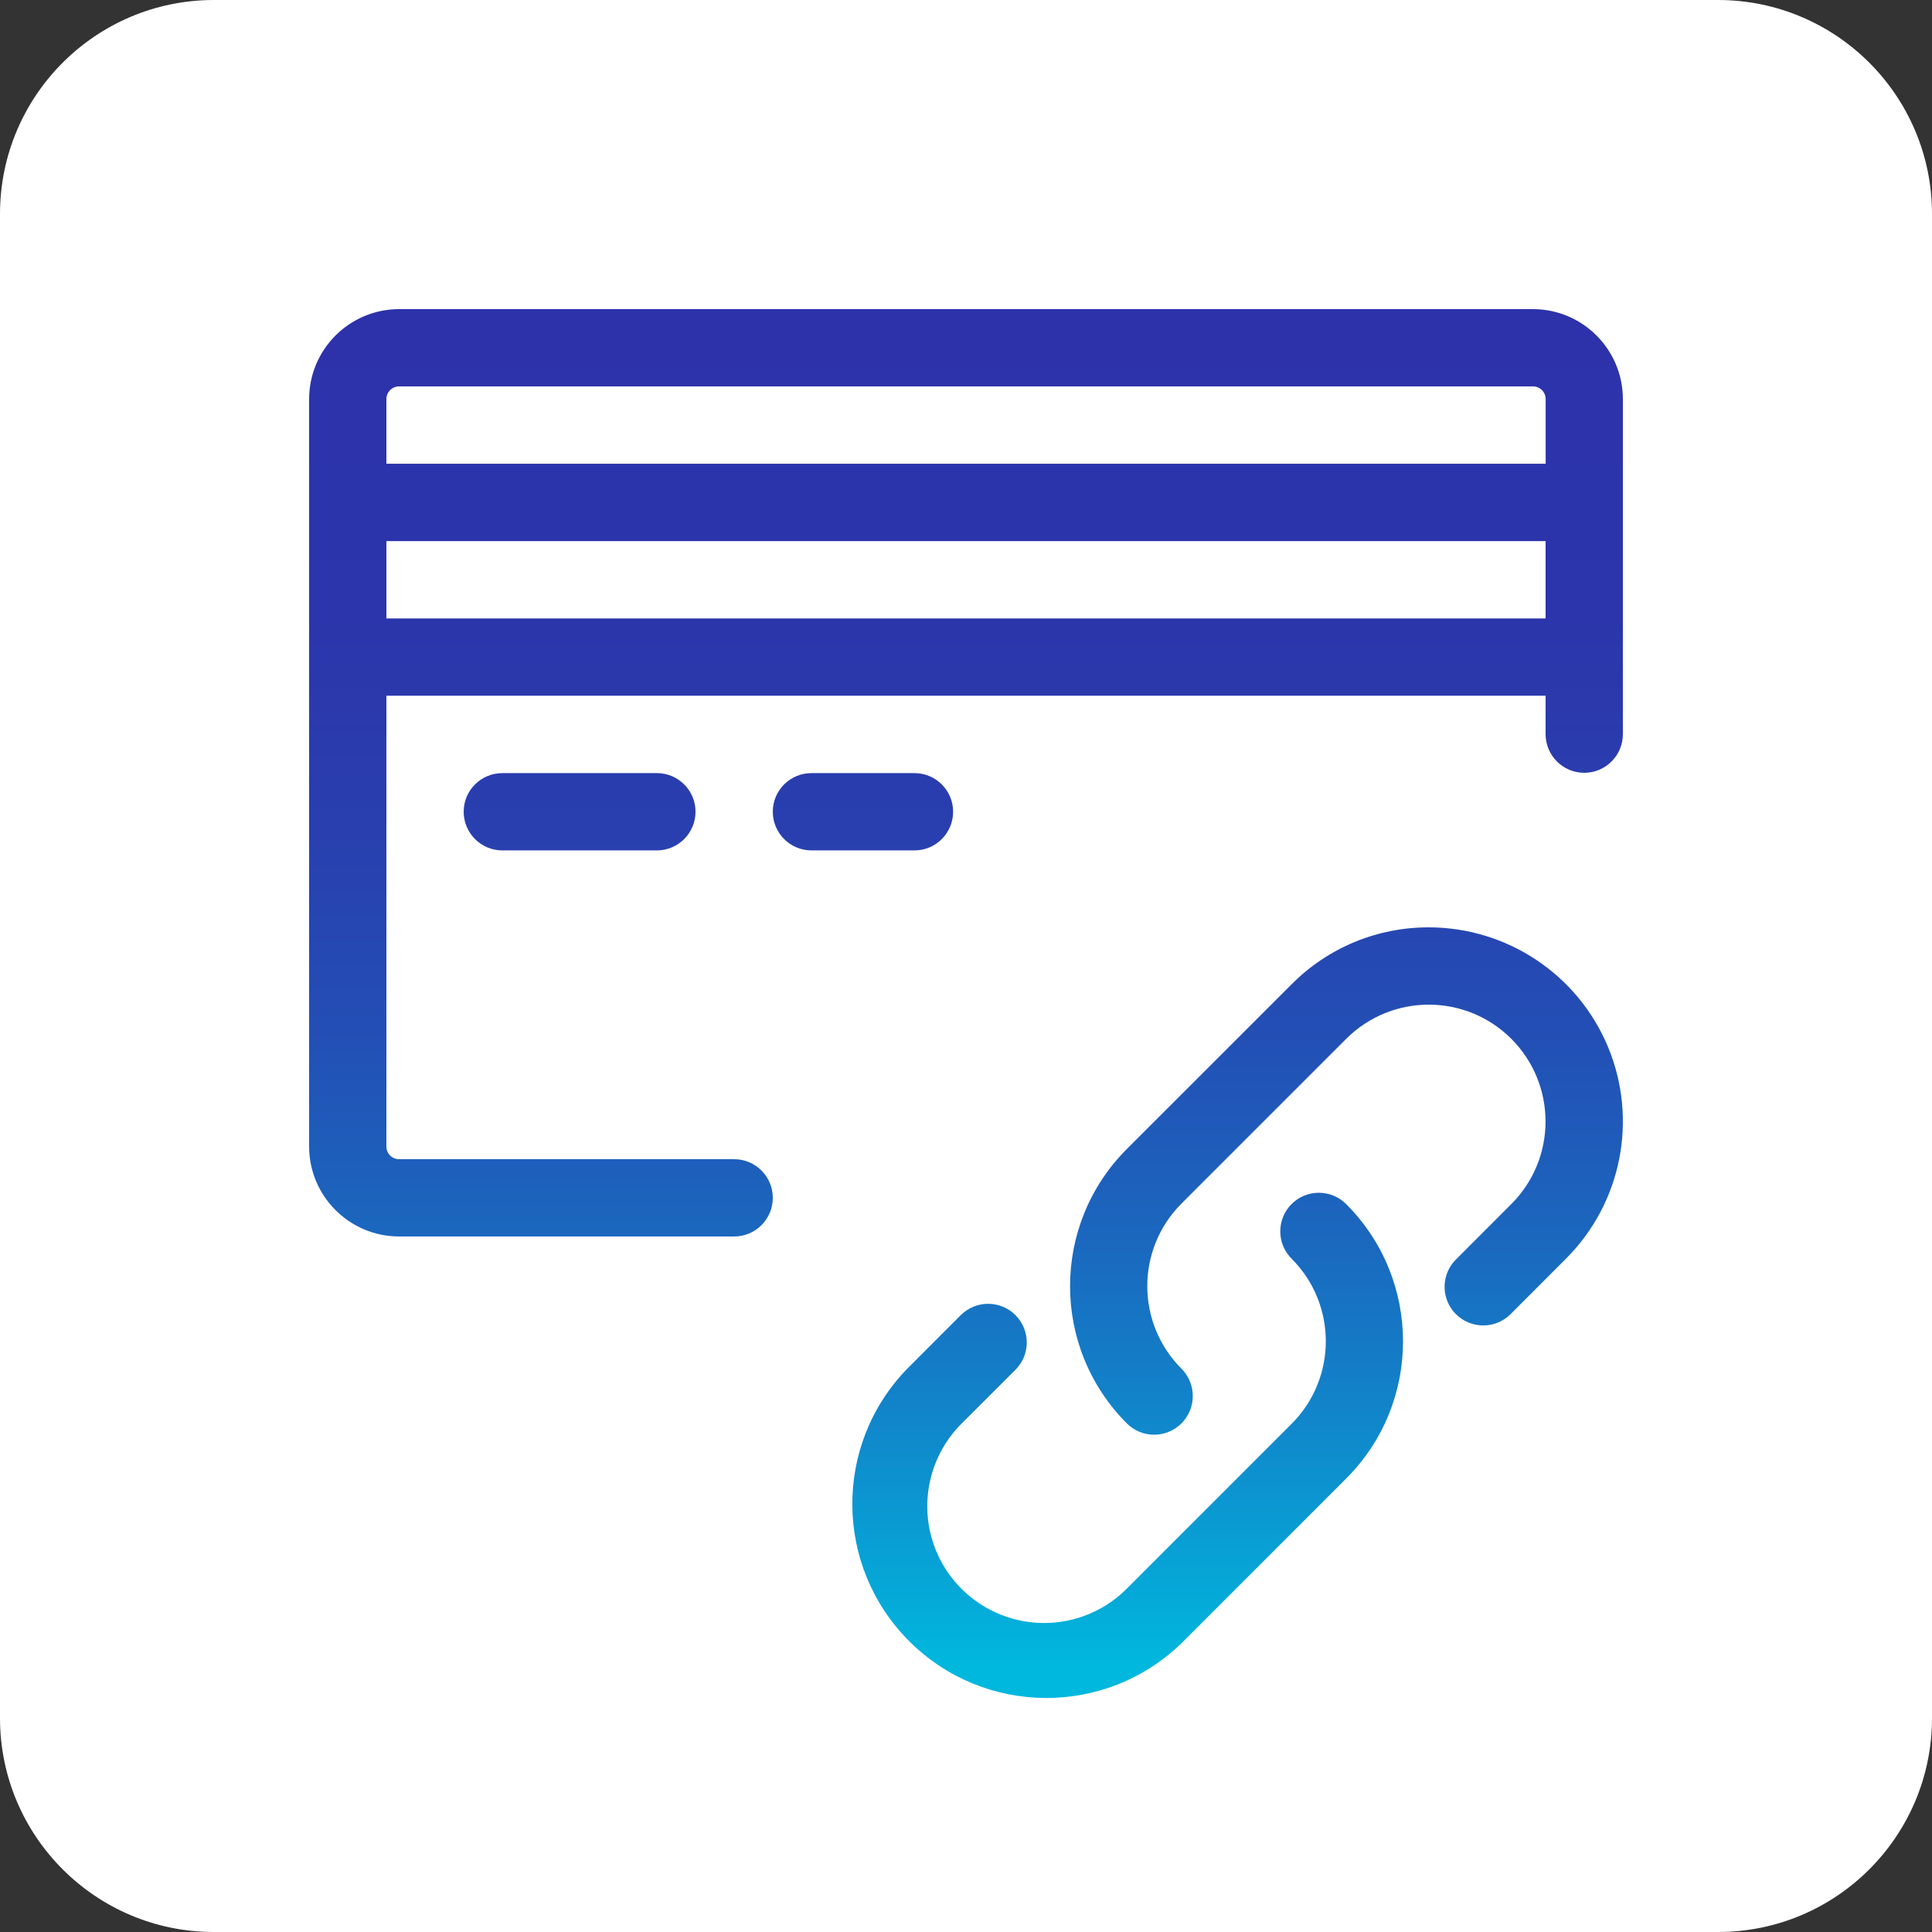<?xml version="1.0" encoding="UTF-8"?>
<svg width="30px" height="30px" viewBox="0 0 30 30" version="1.1" xmlns="http://www.w3.org/2000/svg" xmlns:xlink="http://www.w3.org/1999/xlink">
    <rect x="0" y="0" width="30" height="30" fill="#333333" stroke="none"/>
    <title>app_store_pagamento a distanza</title>
    <defs>
        <linearGradient x1="50%" y1="-592.375%" x2="50%" y2="1132.95%" id="linearGradient-1">
            <stop stop-color="#2D32AA" offset="0%"></stop>
            <stop stop-color="#2C35AB" offset="22%"></stop>
            <stop stop-color="#293FAF" offset="39%"></stop>
            <stop stop-color="#234FB5" offset="54%"></stop>
            <stop stop-color="#1B67BE" offset="69%"></stop>
            <stop stop-color="#1185CA" offset="82%"></stop>
            <stop stop-color="#05A9D8" offset="95%"></stop>
            <stop stop-color="#00B8DE" offset="100%"></stop>
        </linearGradient>
        <linearGradient x1="50.005%" y1="-592.375%" x2="50.005%" y2="1132.95%" id="linearGradient-2">
            <stop stop-color="#2D32AA" offset="0%"></stop>
            <stop stop-color="#2C35AB" offset="22%"></stop>
            <stop stop-color="#293FAF" offset="39%"></stop>
            <stop stop-color="#234FB5" offset="54%"></stop>
            <stop stop-color="#1B67BE" offset="69%"></stop>
            <stop stop-color="#1185CA" offset="82%"></stop>
            <stop stop-color="#05A9D8" offset="95%"></stop>
            <stop stop-color="#00B8DE" offset="100%"></stop>
        </linearGradient>
        <linearGradient x1="50.001%" y1="0.667%" x2="50.001%" y2="144.444%" id="linearGradient-3">
            <stop stop-color="#2D32AA" offset="0%"></stop>
            <stop stop-color="#2C35AB" offset="22%"></stop>
            <stop stop-color="#293FAF" offset="39%"></stop>
            <stop stop-color="#234FB5" offset="54%"></stop>
            <stop stop-color="#1B67BE" offset="69%"></stop>
            <stop stop-color="#1185CA" offset="82%"></stop>
            <stop stop-color="#05A9D8" offset="95%"></stop>
            <stop stop-color="#00B8DE" offset="100%"></stop>
        </linearGradient>
        <linearGradient x1="49.803%" y1="-173.687%" x2="49.803%" y2="90.229%" id="linearGradient-4">
            <stop stop-color="#2D32AA" offset="0%"></stop>
            <stop stop-color="#2C35AB" offset="22%"></stop>
            <stop stop-color="#293FAF" offset="39%"></stop>
            <stop stop-color="#234FB5" offset="54%"></stop>
            <stop stop-color="#1B67BE" offset="69%"></stop>
            <stop stop-color="#1185CA" offset="82%"></stop>
            <stop stop-color="#05A9D8" offset="95%"></stop>
            <stop stop-color="#00B8DE" offset="100%"></stop>
        </linearGradient>
        <linearGradient x1="49.982%" y1="-120.64%" x2="49.982%" y2="142.167%" id="linearGradient-5">
            <stop stop-color="#2D32AA" offset="0%"></stop>
            <stop stop-color="#2C35AB" offset="22%"></stop>
            <stop stop-color="#293FAF" offset="39%"></stop>
            <stop stop-color="#234FB5" offset="54%"></stop>
            <stop stop-color="#1B67BE" offset="69%"></stop>
            <stop stop-color="#1185CA" offset="82%"></stop>
            <stop stop-color="#05A9D8" offset="95%"></stop>
            <stop stop-color="#00B8DE" offset="100%"></stop>
        </linearGradient>
    </defs>
    <g id="icone-prod-verticali" stroke="none" stroke-width="1" fill="none" fill-rule="evenodd">
        <g id="Bar-e-ristoranti" transform="translate(-120, -63)" fill-rule="nonzero">
            <g id="icona_PBL" transform="translate(111, 54)">
                <g id="app_store_pagamento-a-distanza" transform="translate(9, 9)">
                    <g id="format_app" fill="#FFFFFF">
                        <path d="M30,26.678 C30,28.512 28.513,30 26.678,30 L3.322,30 C1.487,30 -3.688716e-16,28.512 -3.688716e-16,26.678 L-3.688716e-16,3.322 C0.001,1.487 1.488,0 3.322,-7.37809813e-16 L26.678,-7.37809813e-16 C28.512,0.001 29.999,1.487 30,3.322 L30,26.678 Z" id="Path"></path>
                    </g>
                    <g id="espanso_con_gradiente" transform="translate(4.8, 4.8)">
                        <path d="M3,7.205 C2.669,7.205 2.4,7.473 2.4,7.804 C2.4,8.136 2.669,8.405 3,8.405 L5.4,8.405 C5.731,8.405 6,8.136 6,7.804 C6,7.473 5.731,7.205 5.4,7.205 L3,7.205 Z" id="Path" fill="url(#linearGradient-1)"></path>
                        <path d="M10,7.804 C10,7.473 9.731,7.205 9.4,7.205 L7.8,7.205 C7.469,7.205 7.2,7.473 7.2,7.804 C7.2,8.136 7.469,8.405 7.8,8.405 L9.4,8.405 C9.731,8.405 10,8.136 10,7.804 Z" id="Path" fill="url(#linearGradient-2)"></path>
                        <path d="M19.004,-1.70530257e-15 L1.397,-1.70530257e-15 C0.626,0.001 0.001,0.626 0,1.397 L0,13.004 C0.001,13.774 0.626,14.399 1.397,14.4 L6.6,14.4 C6.931,14.4 7.2,14.131 7.2,13.8 C7.2,13.469 6.931,13.2 6.6,13.2 L1.397,13.2 C1.288,13.2 1.2,13.112 1.2,13.004 L1.2,6.003 L19.2,6.003 L19.2,6.6 C19.2,6.931 19.469,7.2 19.8,7.2 C20.131,7.2 20.4,6.931 20.4,6.6 L20.4,1.397 C20.399,0.626 19.775,0.001 19.004,-1.70530257e-15 Z M1.397,1.2 L19.004,1.2 C19.113,1.2 19.201,1.288 19.201,1.397 L19.201,2.401 L1.2,2.401 L1.2,1.397 C1.2,1.288 1.288,1.2 1.397,1.2 Z M1.2,4.803 L1.2,3.602 L19.2,3.602 L19.2,4.803 L1.2,4.803 Z" id="Shape" fill="url(#linearGradient-3)"></path>
                        <path d="M15.256,13.896 C15.143,14.009 15.08,14.161 15.08,14.321 C15.08,14.48 15.143,14.632 15.256,14.745 C15.964,15.453 15.964,16.601 15.256,17.309 L12.696,19.869 C12.238,20.328 11.57,20.508 10.943,20.34 C10.317,20.172 9.828,19.683 9.66,19.057 C9.493,18.431 9.673,17.762 10.132,17.305 L10.968,16.47 C11.202,16.236 11.202,15.856 10.968,15.621 C10.733,15.387 10.353,15.387 10.119,15.621 L9.283,16.458 C8.139,17.64 8.154,19.521 9.318,20.684 C10.481,21.847 12.363,21.862 13.544,20.718 L16.104,18.158 C17.28,16.982 17.28,15.075 16.104,13.898 C15.87,13.663 15.49,13.663 15.256,13.896 L15.256,13.896 Z" id="Path" fill="url(#linearGradient-4)"></path>
                        <path d="M17.387,9.6 C16.587,9.598 15.82,9.916 15.257,10.483 L12.697,13.042 C11.522,14.219 11.522,16.125 12.697,17.302 C12.931,17.537 13.311,17.537 13.546,17.302 C13.78,17.068 13.78,16.688 13.546,16.453 C12.838,15.745 12.838,14.597 13.546,13.889 L16.105,11.33 C16.814,10.623 17.96,10.624 18.668,11.331 C19.375,12.039 19.376,13.186 18.67,13.894 L17.808,14.757 C17.656,14.909 17.597,15.129 17.652,15.337 C17.708,15.544 17.869,15.705 18.077,15.761 C18.284,15.816 18.504,15.757 18.656,15.606 L19.517,14.744 C20.379,13.883 20.637,12.587 20.171,11.461 C19.704,10.335 18.606,9.601 17.387,9.6 L17.387,9.6 Z" id="Path" fill="url(#linearGradient-5)"></path>
                    </g>
                </g>
            </g>
        </g>
    </g>
</svg>